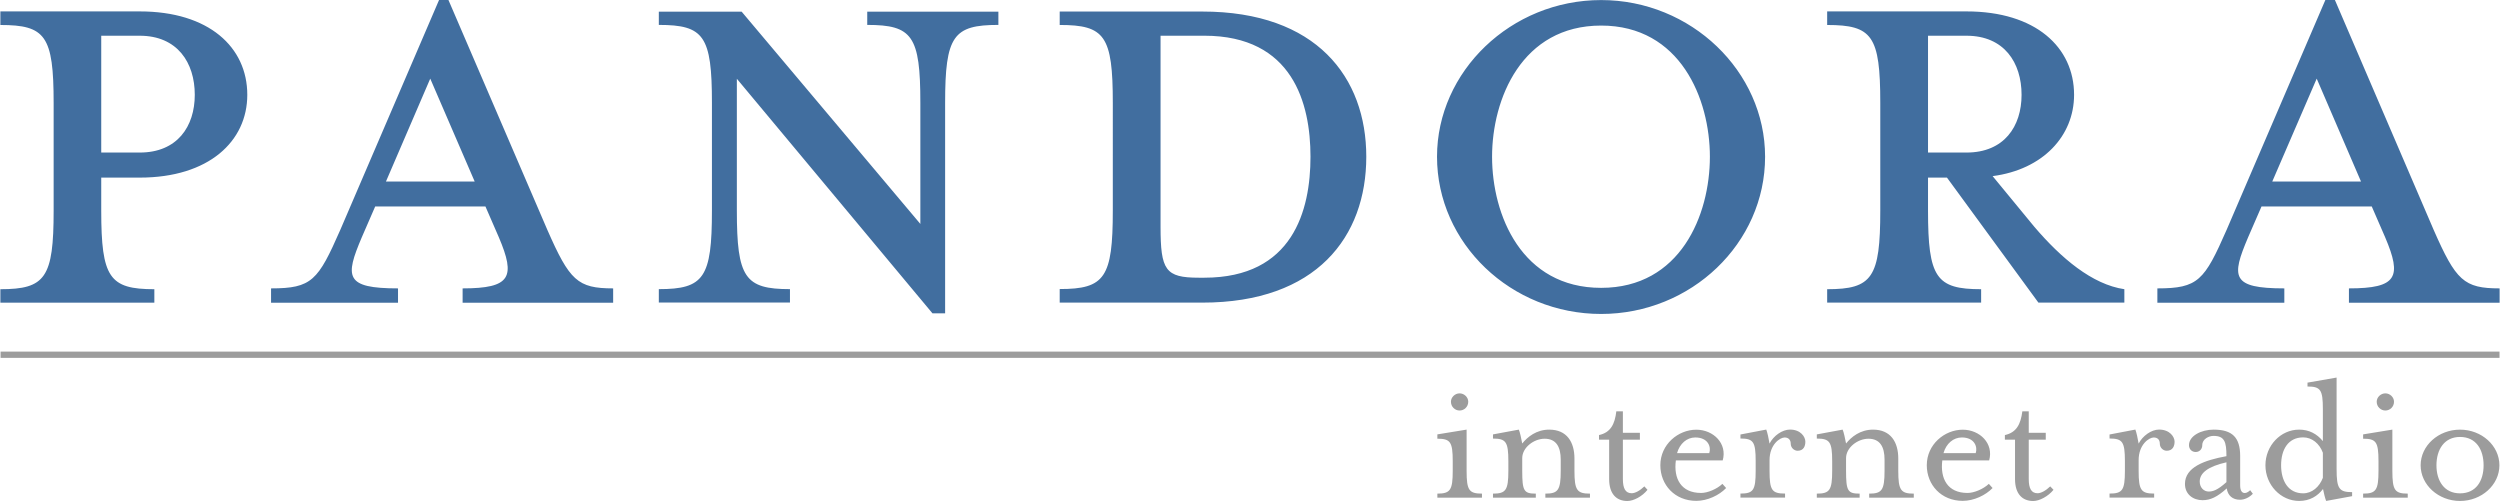 <svg xmlns="http://www.w3.org/2000/svg" width="2500" height="501" viewBox="10.001 10 2494.249 500"><path d="M204.009 104.622c0 31.566-17.42 57.622-54.942 57.622h-38.415V45.661h38.415c37.521 0 54.942 26.8 54.942 58.961m-93.357 115.542v-32.906h38.415c69.087 0 107.352-36.33 107.352-82.636 0-47.497-38.265-83.231-107.352-83.231H10v13.55c44.966 0 53.155 10.72 53.155 77.87v107.353c0 67.002-8.189 78.467-53.155 78.467v13.4H163.66v-13.4c-44.817 0-53.007-11.465-53.007-78.467M384.064 216.069h110.032l13.4 30.82c16.826 39.606 12.061 50.922-36.18 50.922v14.294h150.233v-14.294c-35.585 0-43.477-7.891-65.662-58.366L457.171 10h-9.38l-98.568 229.445c-22.185 50.475-28.29 58.366-69.087 58.366v14.294h126.709v-14.294c-53.006 0-53.006-11.316-36.182-50.921l13.4-30.821zm99.312-24.866h-88.592l44.222-102.736 44.37 102.736zM720.134 112.738V220.09c0 67.151-8.04 78.467-53.006 78.467v13.4h130.878v-13.4C753.04 298.557 745 287.24 745 220.09V88.617l195.2 234.06h12.655v-209.94c0-67.001 8.19-77.87 53.155-77.87V21.614H875.133v13.251c44.966 0 53.006 10.87 53.006 77.872V233.49L749.764 21.615h-82.636v13.251c44.966 0 53.006 10.87 53.006 77.872M1317.493 166.398c0 53.601-17.57 120.752-106.012 120.752h-5.36c-33.501 0-38.266-7.444-38.266-51.07V45.645h43.626c88.442 0 106.012 67.747 106.012 120.753m-250.29 145.618h142.342c114.053 0 163.634-65.811 163.634-145.618 0-79.063-49.581-144.874-163.634-144.874h-142.342v13.4c44.966 0 53.006 10.721 53.006 77.872V220c0 67.151-8.04 78.467-53.006 78.467v13.55zM1771.187 166.398c0-85.167-73.851-156.338-163.634-156.338-89.932 0-163.783 71.17-163.783 156.338 0 86.507 73.851 156.934 163.783 156.934 89.783 0 163.634-70.427 163.634-156.934m-55.09 0c0 58.366-29.482 130.877-108.544 130.877-79.211 0-108.841-72.511-108.841-130.877 0-57.622 29.63-130.878 108.841-130.878 79.062 0 108.543 73.256 108.543 130.878M2027.152 104.622c0 31.566-17.42 57.622-54.942 57.622h-38.415V45.661h38.415c37.521 0 54.942 26.8 54.942 58.961m-28.886 81.147c50.326-6.55 81.296-40.2 81.296-81.147 0-47.497-38.414-83.231-107.352-83.231h-139.067v13.55c44.966 0 53.007 10.72 53.007 77.87v107.353c0 67.002-8.04 78.467-53.007 78.467v13.4h153.659v-13.4c-44.817 0-53.007-11.465-53.007-78.467v-32.906h18.91l91.272 124.773h85.762v-13.4c-32.16-4.765-62.982-30.821-89.931-62.387l-41.542-50.475zM2266.615 216.069h110.033l13.4 30.82c16.825 39.606 12.06 50.922-36.181 50.922v14.294h150.383v-14.294c-35.735 0-43.626-7.891-65.811-58.366L2339.87 10h-9.53l-98.567 229.445c-22.185 50.475-28.29 58.366-69.086 58.366v14.294h126.708v-14.294c-53.006 0-53.006-11.316-36.181-50.921l13.4-30.821zm99.312-24.866h-88.591l44.37-102.736 44.221 102.736z" fill="#416e9f"/><path d="M2504.159 367.122H10.192v-6.253h2493.967v6.253zM1466.3 419.697c-4.616 0-8.636-3.723-8.636-8.785 0-4.467 4.02-8.338 8.636-8.338 4.615 0 8.635 3.871 8.635 8.338 0 5.062-4.02 8.785-8.635 8.785m-22.186 86.953v-4.02c12.805 0 15.336-3.424 15.336-22.631v-9.827c0-19.357-2.53-22.334-15.336-22.334v-4.318l29.184-4.765v41.244c0 19.207 2.382 22.631 15.336 22.631v4.02h-44.52zM1555.768 438.77c17.57 0 25.163 12.357 25.163 28.885v12.209c0 19.356 2.531 22.78 15.485 22.78v4.02h-44.52v-4.02c12.657 0 15.337-3.424 15.337-22.78v-11.167c0-12.656-4.467-20.845-16.08-20.845-10.721 0-22.335 8.785-22.335 19.356v12.656c0 20.1 1.638 22.78 13.55 22.78v4.02h-42.733v-4.02c12.805 0 15.336-3.424 15.336-22.78v-9.678c0-19.356-2.531-22.483-15.336-22.483v-4.17l25.759-4.764c1.042 1.936 2.68 9.827 3.424 13.847 5.211-6.55 14.145-13.847 26.95-13.847M1605.439 448.805v-4.616c11.613-2.531 15.782-10.87 17.271-23.674h6.552v21.44h16.974v6.85h-16.974v39.308c0 9.231 2.53 14.145 8.784 14.145 3.425 0 8.19-2.532 12.656-6.85l3.127 3.425c-5.211 6.551-13.847 11.167-20.1 11.167-10.72 0-18.166-6.85-18.166-21.887v-39.308h-10.124zM1715.485 462.22c2.085-6.254-1.19-15.634-13.996-15.634-8.338 0-15.484 6.104-18.165 15.633h32.161zm-8.189 39.754c6.552 0 15.783-3.871 21.292-9.082l3.722 4.169c-6.998 7.295-18.76 12.804-29.778 12.804-21.441 0-35.884-15.931-35.884-35.585 0-20.696 17.719-35.437 35.884-35.437 17.122 0 31.118 13.847 26.354 30.672h-46.753c-2.382 18.016 5.063 32.459 25.163 32.459M1803.63 459.853c-3.573 0-6.849-3.127-6.849-6.998 0-4.02-2.382-6.254-6.104-6.254-4.616 0-15.039 6.998-15.039 22.632v10.72c0 19.356 2.383 22.632 15.485 22.632v4.02h-44.519v-4.02c12.805 0 15.187-3.276 15.187-22.632v-9.827c0-19.356-2.382-22.483-15.187-22.483v-4.02l25.759-4.913c.893 1.935 2.68 9.976 3.275 13.996 3.872-7.743 12.656-13.996 20.399-13.996 10.72 0 15.336 7.296 15.336 12.06 0 4.318-1.638 9.083-7.743 9.083M1878.94 438.77c17.57 0 25.164 12.357 25.164 28.885v12.209c0 19.356 2.53 22.78 15.485 22.78v4.02h-44.52v-4.02c12.656 0 15.337-3.424 15.337-22.78v-11.167c0-12.656-4.467-20.845-16.081-20.845-10.72 0-22.334 8.785-22.334 19.356v12.656c0 20.1 1.638 22.78 13.55 22.78v4.02h-42.733v-4.02c12.805 0 15.336-3.424 15.336-22.78v-9.678c0-19.356-2.531-22.483-15.336-22.483v-4.17l25.758-4.764c1.043 1.936 2.68 9.827 3.425 13.847 5.211-6.55 14.145-13.847 26.95-13.847M1981.394 462.22c2.084-6.254-1.191-15.634-13.847-15.634-8.487 0-15.634 6.104-18.314 15.633h32.16zm-8.19 39.754c6.552 0 15.783-3.871 21.292-9.082l3.723 4.169c-6.998 7.295-18.76 12.804-29.779 12.804-21.44 0-35.883-15.931-35.883-35.585 0-20.696 17.718-35.437 35.883-35.437 17.123 0 31.119 13.847 26.354 30.672h-46.752c-2.234 18.016 5.062 32.459 25.163 32.459M2010.503 448.805v-4.616c11.614-2.531 15.783-10.87 17.42-23.674h6.403v21.44h16.974v6.85h-16.974v39.308c0 9.231 2.531 14.145 8.785 14.145 3.424 0 8.189-2.532 12.656-6.85l3.275 3.425c-5.36 6.551-13.996 11.167-20.25 11.167-10.72 0-18.164-6.85-18.164-21.887v-39.308h-10.125zM2171.98 459.853c-3.574 0-6.85-3.127-6.85-6.998 0-4.02-2.233-6.254-6.104-6.254-4.616 0-15.038 6.998-15.038 22.632v10.72c0 19.356 2.531 22.632 15.485 22.632v4.02h-44.52v-4.02c12.806 0 15.337-3.276 15.337-22.632v-9.827c0-19.356-2.531-22.483-15.336-22.483v-4.02l25.758-4.913c.894 1.935 2.68 9.976 3.276 13.996 4.02-7.743 12.656-13.996 20.398-13.996 10.72 0 15.485 7.296 15.485 12.06 0 4.318-1.786 9.083-7.891 9.083M2231.611 471.377c-18.463 4.169-26.652 10.72-26.652 19.207 0 6.105 4.17 9.976 8.934 9.976 4.169 0 8.785-1.34 17.718-9.38v-19.803zm13.55 37.372c-7.445 0-12.21-4.169-13.252-11.316-9.53 8.636-16.378 11.763-24.12 11.763-9.53 0-17.57-5.956-17.57-16.23 0-16.675 19.356-23.673 41.392-27.694 0-14.442-1.935-20.25-12.954-20.25-4.615 0-11.167 3.128-11.167 9.232 0 4.02-2.829 6.85-6.55 6.85-3.872 0-6.701-2.83-6.701-6.85 0-9.231 12.21-15.485 24.567-15.485 18.91 0 26.503 8.04 26.503 26.354v29.333c0 4.913 1.638 7.593 4.616 7.593 1.936 0 4.02-1.489 5.36-2.829l2.68 3.574c-3.722 3.87-8.487 5.955-12.805 5.955M2327.855 461.848c-3.425-9.232-10.87-15.336-19.654-15.336-15.038 0-22.036 12.21-22.036 27.843 0 15.485 6.998 27.992 22.036 27.992 8.785 0 16.23-6.403 19.654-15.485v-25.014zm0-43.328c0-19.505-2.234-22.78-15.336-22.78v-3.872l29.034-5.063v91.57c0 19.356 2.531 22.78 15.485 22.78v4.02l-25.908 4.765c-.893-1.935-2.53-8.635-3.126-11.911-5.36 6.998-13.103 11.911-23.823 11.911-18.463 0-33.65-16.08-33.65-35.585 0-19.654 15.187-35.586 33.65-35.586 9.827 0 17.718 4.17 23.674 11.465V418.52zM2390.214 419.697c-4.616 0-8.636-3.723-8.636-8.785 0-4.467 4.02-8.338 8.636-8.338 4.615 0 8.636 3.871 8.636 8.338 0 5.062-4.02 8.785-8.636 8.785m-22.185 86.953v-4.02c12.804 0 15.336-3.424 15.336-22.631v-9.827c0-19.357-2.532-22.334-15.336-22.334v-4.318l29.183-4.765v41.244c0 19.207 2.382 22.631 15.336 22.631v4.02h-44.52zM2464.732 446.08c-15.783 0-23.525 12.655-23.525 28.29 0 15.484 7.742 27.991 23.525 27.991 16.08 0 23.525-12.507 23.525-27.992 0-15.634-7.444-28.29-23.525-28.29m0 63.876c-21.59 0-39.308-16.08-39.308-35.586 0-19.654 17.718-35.585 39.308-35.585s39.308 15.931 39.308 35.585c0 19.505-17.718 35.586-39.308 35.586" fill="#9c9c9c"/></svg>